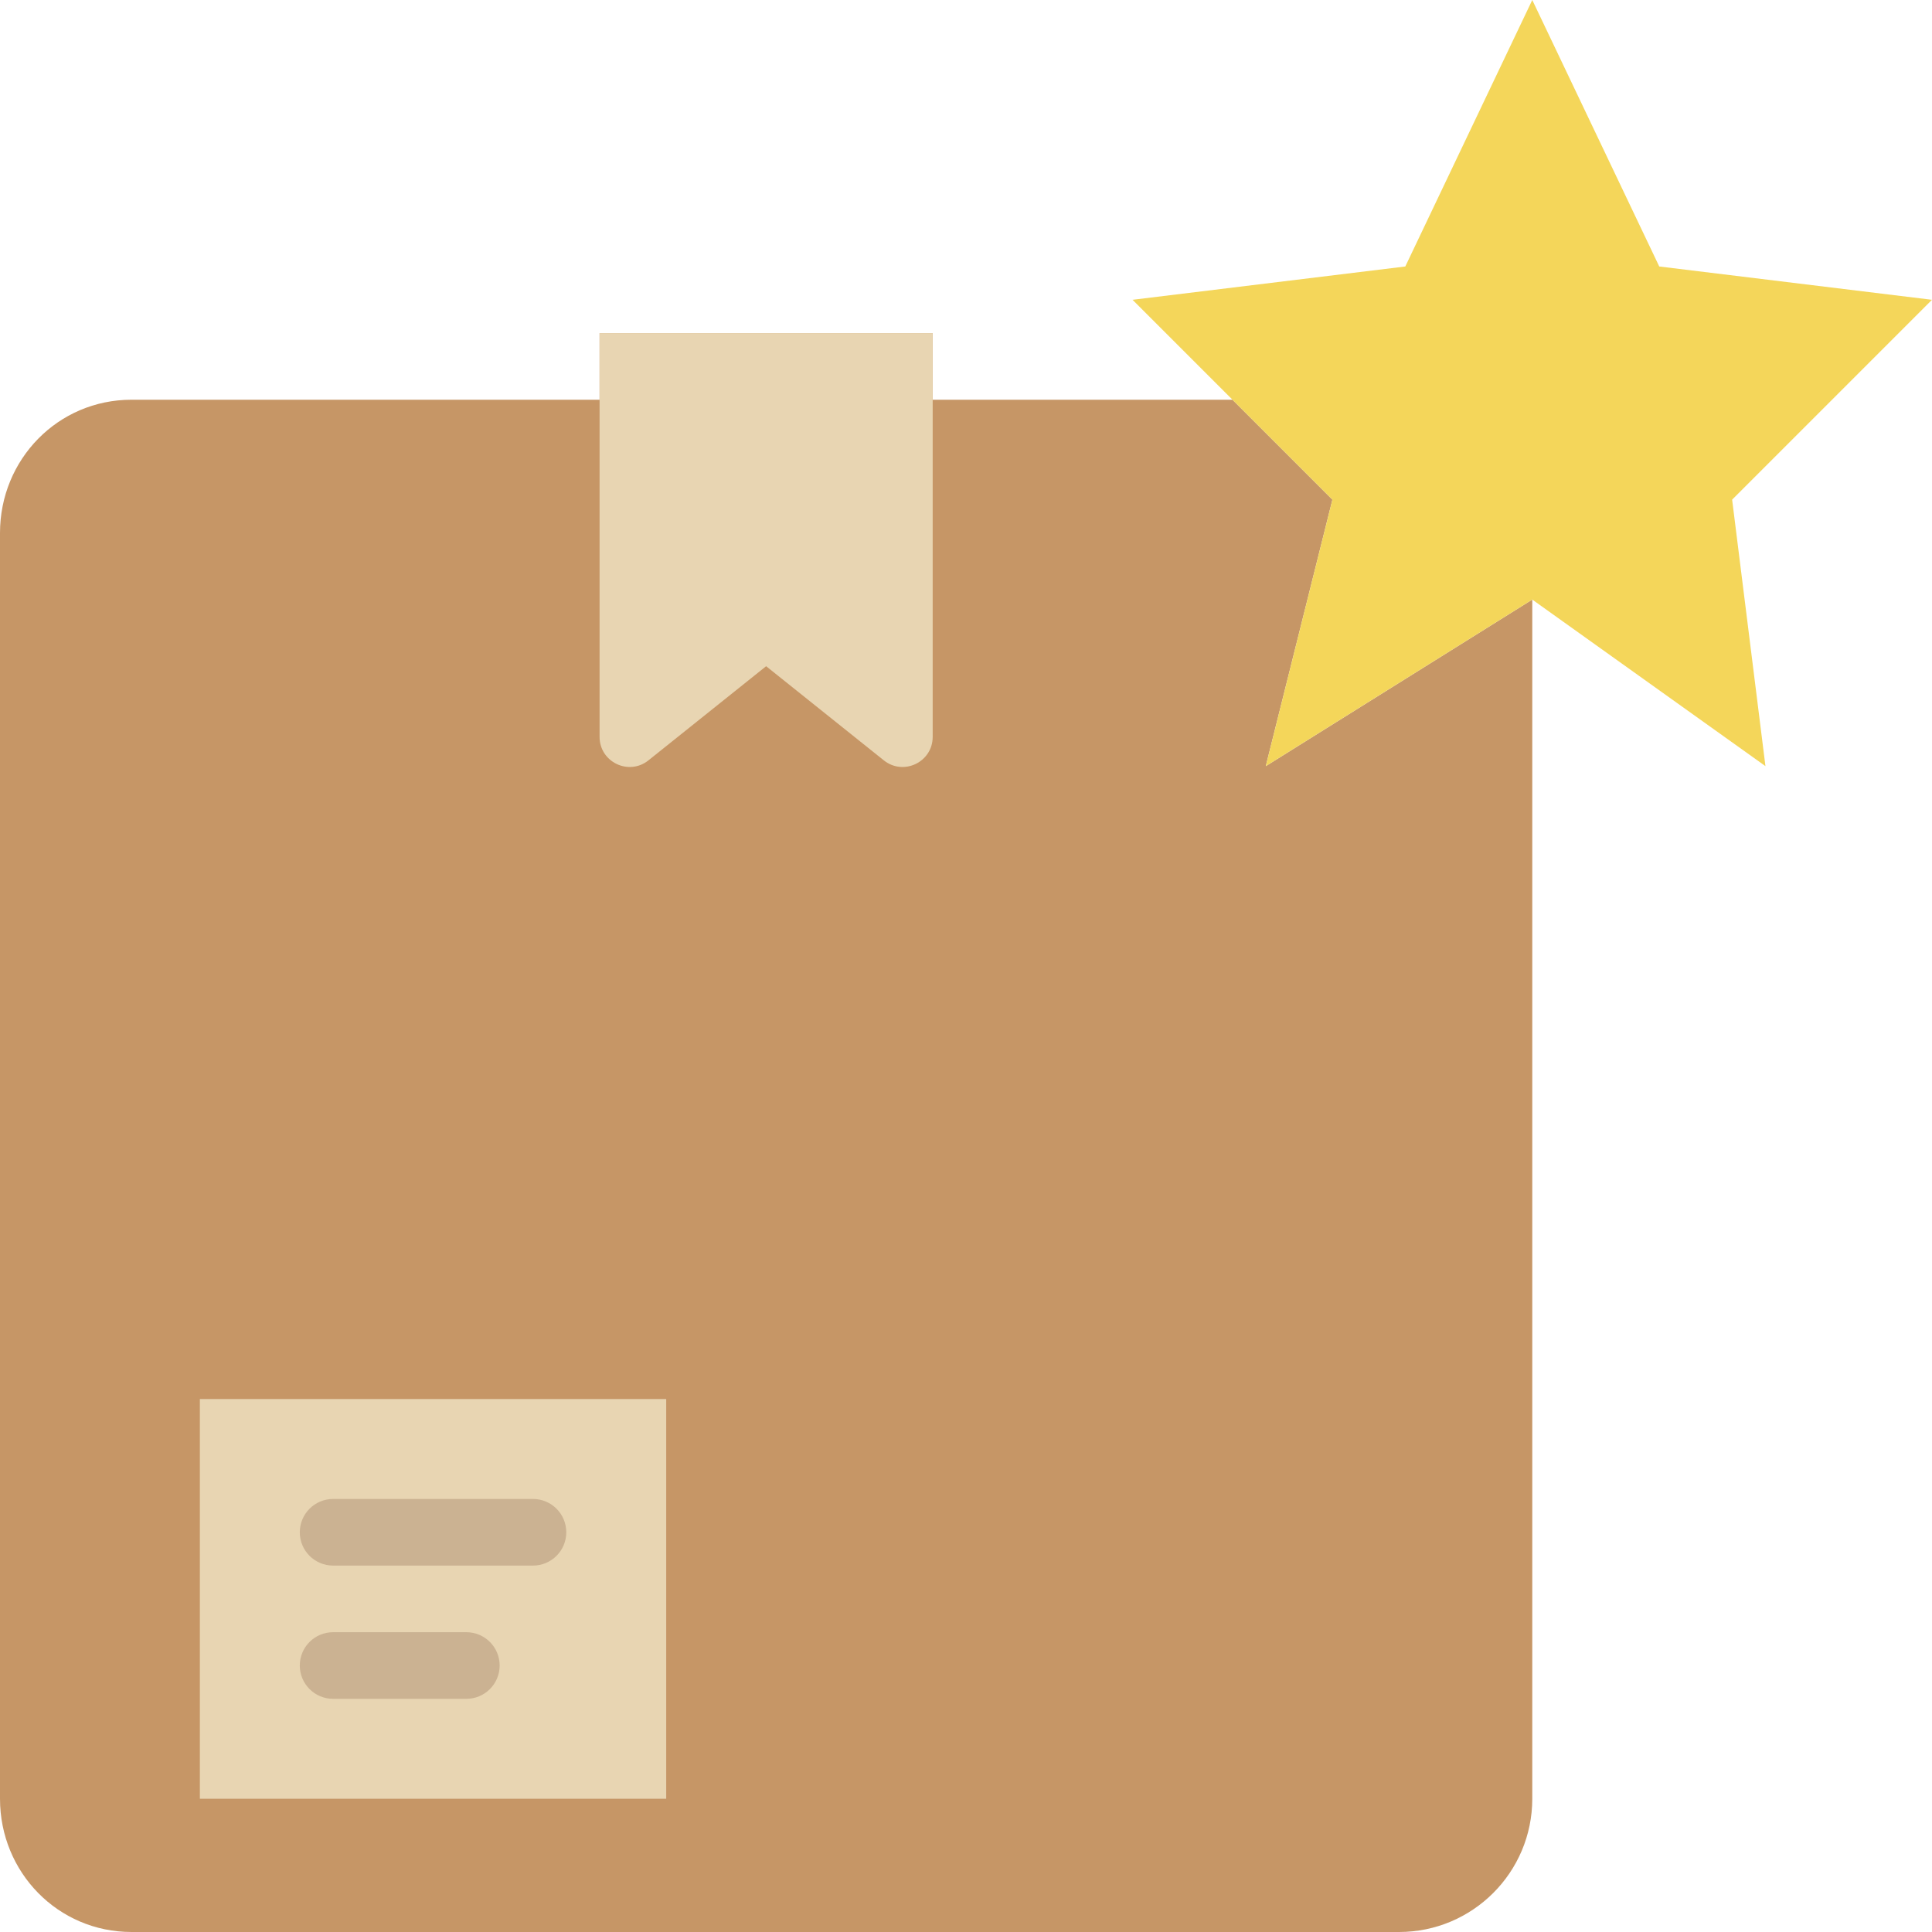 <?xml version="1.0" encoding="iso-8859-1"?>
<!-- Uploaded to: SVG Repo, www.svgrepo.com, Generator: SVG Repo Mixer Tools -->
<svg height="800px" width="800px" version="1.1" id="Layer_1" xmlns="http://www.w3.org/2000/svg" xmlns:xlink="http://www.w3.org/1999/xlink" 
	 viewBox="0 0 512 512" xml:space="preserve">
<g>
	<path style="fill:#C69666;" d="M353.103,132.414l-26.483-26.483h-79.448V88.276h-88.276v17.655H34.869
		C15.36,105.931,0,121.741,0,141.241V476.69C0,496.19,15.36,512,34.869,512h335.89c19.5,0,35.31-15.81,35.31-35.31V158.897
		l-70.621,44.138L353.103,132.414z"/>
	<g>
		<path style="fill:#E8D5B2;" d="M234.221,201.5l-31.188-24.947L171.845,201.5c-5.217,4.175-12.95,0.459-12.95-6.223V88.278h88.276
			v106.999C247.171,201.959,239.438,205.676,234.221,201.5"/>
		<polygon style="fill:#E8D5B2;" points="52.966,476.69 176.552,476.69 176.552,370.759 52.966,370.759 		"/>
	</g>
	<g>
		<path style="fill:#CBB292;" d="M141.241,414.897H88.276c-4.882,0-8.828-3.955-8.828-8.828s3.946-8.828,8.828-8.828h52.966
			c4.882,0,8.828,3.955,8.828,8.828S146.123,414.897,141.241,414.897"/>
		<path style="fill:#CBB292;" d="M123.586,450.207h-35.31c-4.882,0-8.828-3.955-8.828-8.828s3.946-8.828,8.828-8.828h35.31
			c4.882,0,8.828,3.955,8.828,8.828S128.468,450.207,123.586,450.207"/>
	</g>
	<polygon style="fill:#F4D65A;" points="406.069,0 439.72,70.621 512,79.448 459.034,132.414 467.862,203.034 406.069,158.897 
		335.448,203.034 353.103,132.414 300.138,79.448 372.418,70.621 	"/>
</g>
</svg>